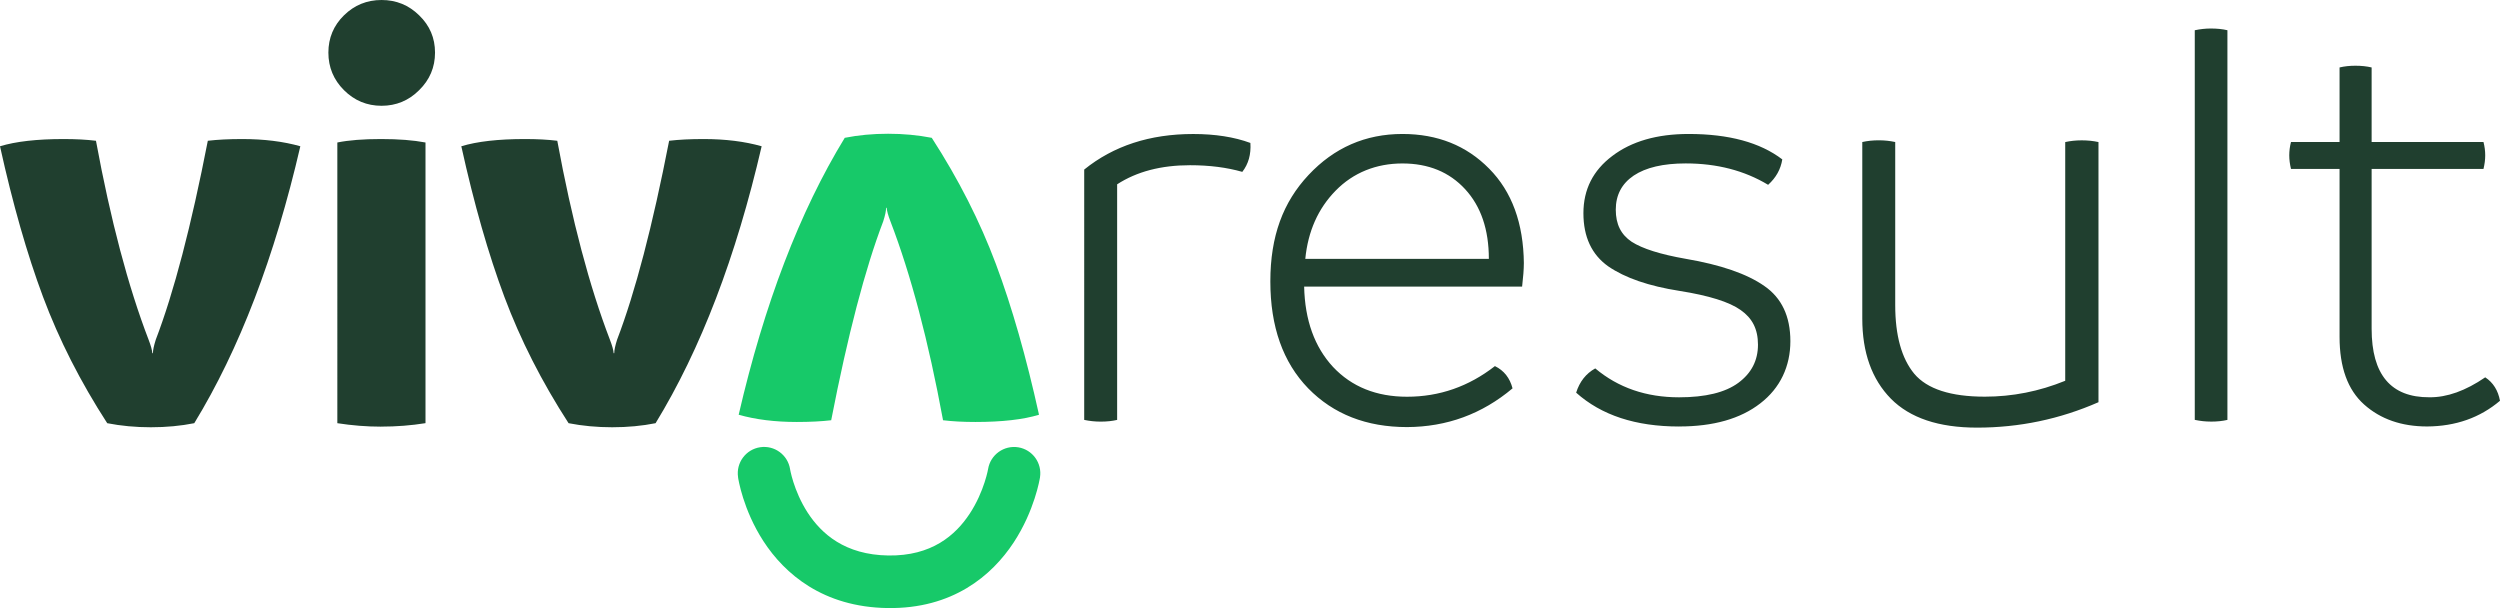 <?xml version="1.0" encoding="UTF-8"?>
<svg id="Camada_2" data-name="Camada 2" xmlns="http://www.w3.org/2000/svg" viewBox="0 0 695.3 169.13">
  <defs>
    <style>
      .cls-1 {
        fill-rule: evenodd;
      }

      .cls-1, .cls-2 {
        fill: #17c969;
      }

      .cls-3 {
        fill: #203f2f;
      }
    </style>
  </defs>
  <g id="Camada_1-2" data-name="Camada 1">
    <g>
      <path class="cls-1" d="m283.17,124.4c3.99.64,6.71,4.39,6.07,8.38-.01.08,0,0,0,0h0s0,.03,0,.03v.04s-.02.07-.03.12c-.02.1-.04.22-.07.37-.06.31-.14.72-.26,1.23-.23,1.02-.6,2.42-1.14,4.08-1.07,3.3-2.88,7.75-5.83,12.24-6.05,9.19-16.95,18.49-35.09,18.22-17.92-.27-28.59-9.51-34.49-18.59-2.88-4.44-4.62-8.8-5.65-12.04-.52-1.63-.86-3-1.08-4-.11-.5-.19-.91-.25-1.21-.03-.15-.05-.27-.06-.37,0-.05-.01-.09-.02-.12v-.04s0-.02,0-.02h0s.04.23.03.18l-.03-.2c-.6-4,2.16-7.72,6.15-8.32,3.99-.6,7.7,2.14,8.32,6.12h0s.01.06.02.13c.02.14.07.37.14.68.14.63.38,1.58.75,2.75.75,2.35,1.99,5.44,3.97,8.5,3.83,5.89,10.37,11.75,22.43,11.93,12.05.18,18.69-5.62,22.64-11.62,2.05-3.11,3.35-6.29,4.14-8.72.39-1.2.65-2.19.8-2.85.08-.33.12-.57.15-.71.01-.07.02-.12.03-.14h0s0,.01,0,.01c0,0,0-.01,0-.02.65-3.97,4.4-6.67,8.38-6.04Zm-8.38,6.06s0,0,0,0h0Zm0-.02s0,0,0,0h0s0-.01,0,0Z"/>
      <path class="cls-2" d="m234.94,38.33c3.75-.75,7.77-1.13,12.06-1.13s8.28.38,12.14,1.13c7.45,11.52,13.4,23.23,17.85,35.13,4.45,11.9,8.44,25.86,11.98,41.89-4.39,1.34-10.29,2.01-17.69,2.01-3.38,0-6.38-.16-9-.48-4.07-22.08-8.95-40.52-14.63-55.31-.64-1.66-.99-2.92-1.05-3.78h-.16c0,.86-.27,2.12-.8,3.78-5.04,13.18-9.86,31.62-14.47,55.31-2.73.32-5.92.48-9.57.48-6.06,0-11.44-.67-16.16-2.01,7.13-30.82,16.96-56.49,29.5-77.02Z"/>
      <path class="cls-3" d="m347.76,39.76c.21,3.16-.54,5.84-2.25,8.04-4.29-1.23-9.14-1.85-14.55-1.85-8.04,0-14.79,1.77-20.26,5.31v65.52c-1.34.32-2.87.48-4.58.48-1.55,0-3.08-.16-4.58-.48V47.16c8.15-6.59,18.25-9.89,30.31-9.89,6.11,0,11.42.83,15.92,2.49Zm76.05,33.52c0,1.55-.16,3.7-.48,6.43h-60.62c.21,9.33,2.89,16.78,8.04,22.35,5.2,5.52,12.06,8.28,20.58,8.28,9,0,17.15-2.84,24.44-8.52,2.52,1.23,4.15,3.3,4.9,6.19-8.47,7.13-18.25,10.72-29.34,10.77-11.31,0-20.47-3.59-27.49-10.77-7.02-7.24-10.53-17.15-10.53-29.75s3.54-22.03,10.61-29.58c7.13-7.61,15.84-11.42,26.13-11.42,9.75,0,17.79,3.22,24.12,9.65,6.32,6.38,9.54,15.17,9.65,26.37Zm-60.78-1.29h51.05c0-8.15-2.2-14.6-6.59-19.37-4.39-4.77-10.21-7.16-17.45-7.16s-13.64,2.52-18.57,7.56c-4.88,4.98-7.69,11.31-8.44,18.97Zm103.95,46.63c-12.06,0-21.6-3.13-28.62-9.41.96-3.06,2.73-5.31,5.31-6.75,6.38,5.36,14.15,8.04,23.31,8.04,7.34,0,12.84-1.34,16.48-4.02,3.64-2.68,5.47-6.22,5.47-10.61s-1.61-7.4-4.82-9.65c-3.16-2.25-8.82-4.02-16.96-5.31-8.58-1.34-15.19-3.62-19.86-6.83-4.61-3.27-6.91-8.2-6.91-14.79s2.68-11.9,8.04-15.92c5.36-4.07,12.43-6.11,21.22-6.11,11.2,0,19.88,2.36,26.05,7.07-.43,2.73-1.74,5.09-3.94,7.07-6.59-3.97-14.23-5.95-22.91-5.95-6.27,0-11.09,1.13-14.47,3.38-3.32,2.25-4.99,5.41-4.99,9.49s1.47,6.94,4.42,8.92c3,1.93,8.01,3.51,15.03,4.74,9.75,1.66,17.04,4.18,21.87,7.56,4.82,3.32,7.24,8.44,7.24,15.36s-2.79,13-8.36,17.28c-5.52,4.29-13.05,6.43-22.59,6.43Zm107.41-79.11c1.45-.32,2.97-.48,4.58-.48s3.22.16,4.66.48v72.35c-10.77,4.72-22.03,7.07-33.77,7.07-10.67,0-18.65-2.68-23.96-8.04-5.31-5.41-7.96-12.84-7.96-22.27v-49.12c1.45-.32,2.97-.48,4.58-.48s3.08.16,4.58.48v45.34c0,8.47,1.77,14.85,5.31,19.13,3.59,4.23,10.13,6.35,19.62,6.35,7.66,0,15.11-1.47,22.35-4.42V39.52Zm40.44,77.74c-1.45,0-2.92-.16-4.42-.48V8.41c1.55-.32,3.03-.48,4.42-.48,1.77,0,3.32.16,4.66.48v108.37c-1.34.32-2.89.48-4.66.48Zm76.37-12.3c2.2,1.45,3.56,3.62,4.1,6.51-5.57,4.72-12.33,7.1-20.26,7.15-7.13,0-12.97-2.04-17.53-6.11-4.56-4.07-6.83-10.34-6.83-18.81v-46.71h-13.51c-.32-1.34-.48-2.6-.48-3.78s.16-2.47.48-3.7h13.51v-20.74c1.34-.32,2.81-.48,4.42-.48s3.16.16,4.5.48v20.74h31.11c.32,1.23.48,2.47.48,3.7s-.16,2.44-.48,3.78h-31.11v44.46c0,12.76,5.36,19.11,16.08,19.05,4.88.05,10.05-1.8,15.52-5.55Z"/>
      <path class="cls-3" d="m54.02,117.7c-3.75.75-7.77,1.13-12.06,1.13s-8.28-.38-12.14-1.13c-7.45-11.52-13.4-23.23-17.85-35.13C7.53,70.67,3.54,56.7,0,40.68c4.39-1.34,10.29-2.01,17.69-2.01,3.38,0,6.38.16,9,.48,4.07,22.08,8.95,40.52,14.63,55.31.64,1.66.99,2.92,1.05,3.78h.16c0-.86.27-2.12.8-3.78,5.04-13.18,9.86-31.62,14.47-55.31,2.73-.32,5.92-.48,9.57-.48,6.06,0,11.44.67,16.16,2.01-7.13,30.82-16.96,56.49-29.5,77.02ZM116.57,25.08c-2.89,2.89-6.38,4.34-10.45,4.34s-7.56-1.45-10.45-4.34c-2.89-2.89-4.34-6.38-4.34-10.45s1.45-7.53,4.34-10.37c2.89-2.84,6.38-4.26,10.45-4.26s7.56,1.42,10.45,4.26c2.95,2.84,4.42,6.3,4.42,10.37s-1.47,7.56-4.42,10.45Zm-10.61,93.58c-3.97,0-8.01-.32-12.14-.96V39.63c3.16-.64,7.21-.96,12.14-.96s8.95.32,12.38.96v78.06c-3.97.64-8.09.96-12.38.96Zm76.37-.96c-3.75.75-7.77,1.13-12.06,1.13s-8.28-.38-12.14-1.13c-7.45-11.52-13.4-23.23-17.85-35.13-4.45-11.9-8.44-25.86-11.98-41.89,4.39-1.34,10.29-2.01,17.69-2.01,3.38,0,6.38.16,9,.48,4.07,22.08,8.95,40.52,14.63,55.31.64,1.66.99,2.92,1.05,3.78h.16c0-.86.27-2.12.8-3.78,5.04-13.18,9.86-31.62,14.47-55.31,2.73-.32,5.92-.48,9.57-.48,6.06,0,11.44.67,16.16,2.01-7.13,30.82-16.96,56.49-29.5,77.02Z"/>
    </g>
  </g>
</svg>